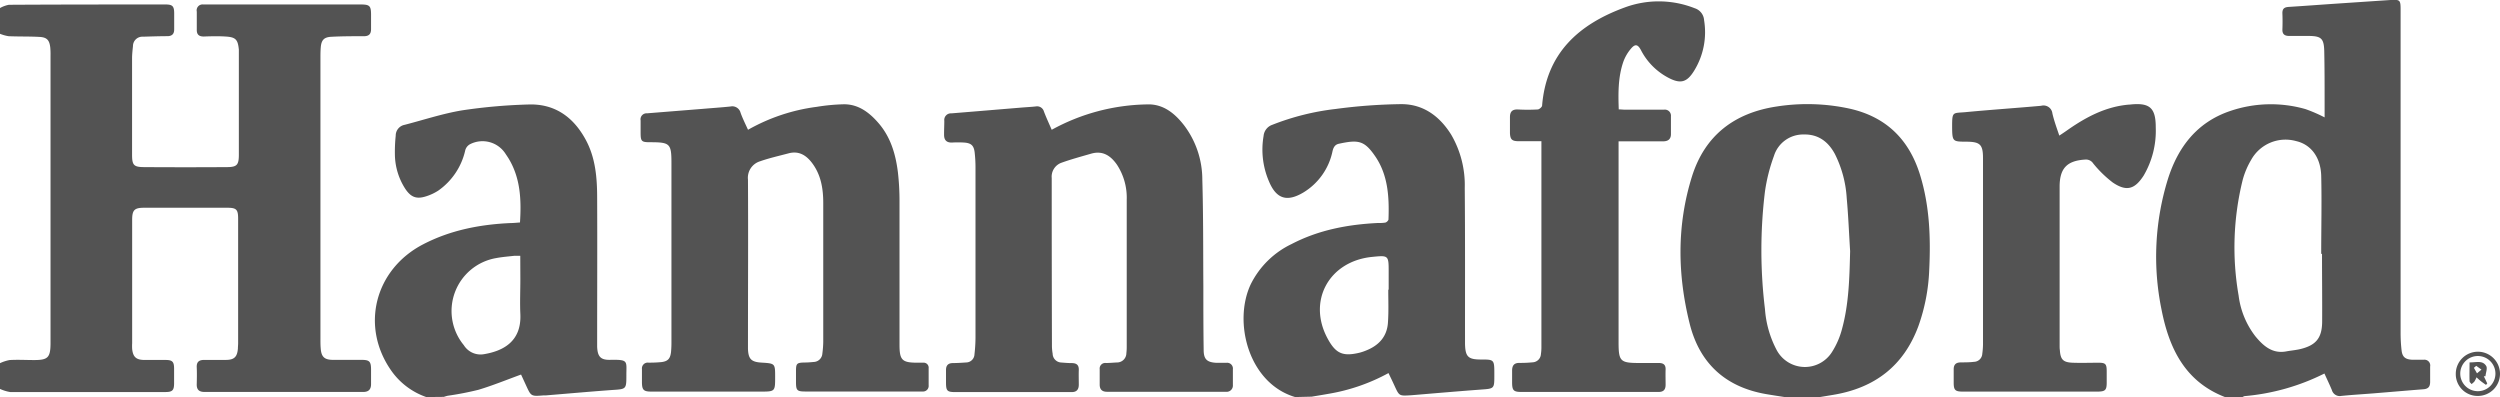 <svg xmlns="http://www.w3.org/2000/svg" viewBox="0 0 558.61 88.72"><defs><style>.cls-1{fill:#535353;}</style></defs><g id="Layer_2" data-name="Layer 2"><g id="Layer_1-2" data-name="Layer 1"><path class="cls-1" d="M0,1.8a6.31,6.31,0,0,1,2-.73C13.65,1,25.34,1,37,1c1.54,0,1.91.39,1.92,1.93,0,1.22,0,2.43,0,3.65,0,1-.48,1.49-1.51,1.5-1.83,0-3.65.07-5.48.12a2.1,2.1,0,0,0-2.22,2.1c-.09.91-.2,1.82-.2,2.73q0,10.75,0,21.53c0,2.34.37,2.77,2.71,2.78q9.21.06,18.44,0c2.3,0,2.71-.48,2.71-2.81q0-11.22,0-22.44c0-.35,0-.7,0-1-.22-2.27-.71-2.8-3-2.93-1.6-.1-3.22-.06-4.83,0-1.1,0-1.6-.45-1.57-1.56,0-1.35,0-2.7,0-4A1.32,1.32,0,0,1,45.42,1H80.61c2,0,2.29.33,2.3,2.25,0,1.08,0,2.17,0,3.26s-.48,1.58-1.59,1.58c-2.44,0-4.88,0-7.31.13-1.65.09-2.21.76-2.34,2.39-.06.74-.07,1.48-.07,2.22V75.75c0,.69,0,1.39.06,2.08.13,1.9.82,2.56,2.71,2.58,2.14,0,4.27,0,6.41,0,1.78,0,2.12.36,2.13,2.15v3.26c0,1.16-.52,1.76-1.75,1.76q-17.73,0-35.45,0c-1.19,0-1.78-.48-1.75-1.71s.06-2.53,0-3.79.56-1.65,1.65-1.66c1.62,0,3.23,0,4.84,0,1.89,0,2.57-.67,2.71-2.57,0-.39.05-.78.05-1.18q0-13.89,0-27.79c0-2.06-.37-2.46-2.42-2.46q-9.28,0-18.58,0c-2.19,0-2.68.52-2.68,2.72q0,13.77,0,27.53a11.39,11.39,0,0,0,0,1.31c.19,1.79.9,2.43,2.72,2.45,1.57,0,3.14,0,4.71,0s1.93.39,1.94,1.92V85.6c0,1.63-.36,2-2,2H22.81c-6.84,0-13.69,0-20.53,0A8.89,8.89,0,0,1,0,86.9V81.15a8.71,8.71,0,0,1,2.15-.7c1.82-.11,3.66,0,5.49,0,3.06,0,3.62-.56,3.65-3.66V12.43a15.81,15.81,0,0,0-.06-1.82C11.05,9,10.51,8.34,8.86,8.25c-2.31-.13-4.62-.06-6.93-.16A8.57,8.57,0,0,1,0,7.55Z"/><path class="cls-1" d="M497.16,88.72c-9-3.48-12.52-11-14.2-19.64A58.62,58.62,0,0,1,484.41,40c2.26-7.14,6.49-12.68,13.89-15.19a28.16,28.16,0,0,1,16.85-.43,33.44,33.44,0,0,1,4.27,1.85V22.67c0-3.74,0-7.48-.08-11.22-.07-2.89-.68-3.4-3.53-3.42-1.44,0-2.88,0-4.32,0-1,0-1.54-.39-1.5-1.46s.05-2.35,0-3.52.48-1.45,1.48-1.51c3.39-.21,6.78-.47,10.17-.7C525.81.56,530,.28,534.16,0c2.09-.12,2.24,0,2.24,2.12q0,36.15,0,72.29a33.69,33.69,0,0,0,.22,3.89c.17,1.47.84,2,2.35,2.08.87,0,1.74,0,2.61,0A1.29,1.29,0,0,1,543,81.91c0,1.13,0,2.27,0,3.4s-.44,1.58-1.51,1.67c-3.73.29-7.47.62-11.2.92-2.39.19-4.78.33-7.16.57a1.83,1.83,0,0,1-2.09-1.32c-.51-1.23-1.1-2.44-1.66-3.69a49.22,49.22,0,0,1-17.84,5.05,1.73,1.73,0,0,0-.46.21Zm21.68-32h-.18c0-5.82.14-11.65,0-17.47-.13-4.2-2.37-7-5.63-7.73a8.78,8.78,0,0,0-10,4.16,18,18,0,0,0-1.92,4.54,62.75,62.75,0,0,0-.9,25.85,18.62,18.62,0,0,0,3.73,9.06c1.79,2.18,3.85,4,7,3.37,1-.18,2-.26,3-.49,3.49-.83,4.87-2.42,4.93-6C518.9,66.93,518.84,61.84,518.84,56.75Z"/><path class="cls-1" d="M95.25,88.72a15.93,15.93,0,0,1-7.78-5.84c-7-9.9-3.76-22.68,7.1-28.3,6.11-3.17,12.7-4.43,19.51-4.74.69,0,1.37-.08,2.11-.13.32-5.07.12-9.92-2.57-14.34-.21-.33-.43-.66-.66-1a6.1,6.1,0,0,0-8-2.11,2.19,2.19,0,0,0-1,1.31,15,15,0,0,1-6,9,11.14,11.14,0,0,1-2.7,1.28c-2.16.71-3.42.25-4.69-1.64A14.46,14.46,0,0,1,88.25,35a34.93,34.93,0,0,1,.17-4.68,2.45,2.45,0,0,1,2-2.43c4.29-1.11,8.52-2.52,12.88-3.24A122.24,122.24,0,0,1,118,23.35c5.92-.23,10.1,2.78,12.85,7.83,2.19,4,2.57,8.45,2.58,12.9.05,10.7,0,21.4,0,32.11,0,.43,0,.87,0,1.3.1,2.24.8,3,3.07,2.91,4-.06,3.45.29,3.46,3.54,0,3-.07,3-3,3.19-5,.36-10,.81-15,1.22l-.52,0c-2.78.22-2.77.22-3.9-2.25l-1.11-2.41c-3.22,1.17-6.31,2.44-9.5,3.4a68.91,68.91,0,0,1-6.9,1.34,8.29,8.29,0,0,0-.85.25Zm21-31.57c-.58,0-.92,0-1.26,0-1.38.16-2.78.26-4.14.52a12,12,0,0,0-7.21,19.46,4.4,4.4,0,0,0,4.56,2c4-.68,8.35-2.67,8.07-8.92-.12-2.6,0-5.22,0-7.82Z"/><path class="cls-1" d="M289.4,88.72C279,85.65,275.48,72,279.47,63.52a19.62,19.62,0,0,1,9.15-9c6.07-3.16,12.62-4.38,19.39-4.7a7.35,7.35,0,0,0,1.56-.09c.28-.08.67-.46.68-.71.18-5-.08-10-3.08-14.26-2.36-3.39-3.73-3.56-8-2.64-.85.18-1.21.77-1.42,1.64A14.11,14.11,0,0,1,291.25,43c-3.71,2.21-6.09,1.44-7.73-2.53a17.94,17.94,0,0,1-1.18-10.09,2.91,2.91,0,0,1,1.94-2.49,56,56,0,0,1,14.15-3.54,120.71,120.71,0,0,1,14.71-1.08c4.94,0,8.6,2.75,11.15,6.87a22.37,22.37,0,0,1,3,11.87c.1,11.27.05,22.54.06,33.8v1c.06,2.89.69,3.52,3.55,3.52s3,0,3,2.93v.78c0,2.79-.06,2.8-2.91,3-5,.37-10.08.81-15.11,1.23l-.79.06c-2.45.14-2.45.13-3.48-2.11-.43-.94-.88-1.87-1.36-2.86a42.44,42.44,0,0,1-13.2,4.6c-1.32.24-2.64.45-3.95.67Zm20.8-24h.09v-3.9c0-3.79,0-3.79-3.77-3.41-9.61,1-14.43,9.9-9.85,18.28,1.82,3.35,3.42,4,7.11,3.12a10.83,10.83,0,0,0,1.36-.45c3-1.16,4.86-3.22,5-6.48C310.3,69.47,310.2,67.08,310.2,64.69Z"/><path class="cls-1" d="M398.78,88.72c-1.36-.21-2.73-.42-4.09-.65-9.12-1.56-14.92-6.86-17.14-15.74-2.74-11-2.9-22,.52-32.93,2.89-9.17,9.5-14.18,18.9-15.6a44.47,44.47,0,0,1,16.1.43c8.34,1.8,13.55,6.92,16,15,2.11,6.91,2.35,14,2,21.16a42,42,0,0,1-2.42,12.49c-3.28,8.86-9.73,13.8-19,15.34l-3.31.55Zm14.62-32.6c-.25-3.95-.4-7.9-.76-11.83A25.24,25.24,0,0,0,410,34.42c-1.49-2.77-3.72-4.46-7-4.37a6.82,6.82,0,0,0-6.63,4.82,38.8,38.8,0,0,0-2,7.92,108.32,108.32,0,0,0,0,26.26A23,23,0,0,0,397,78.24a7.15,7.15,0,0,0,12.34.43,18.18,18.18,0,0,0,2.26-5.21C413.14,67.79,413.25,62,413.4,56.12Z"/><path class="cls-1" d="M167.14,29a42,42,0,0,1,15.37-5.13,43.25,43.25,0,0,1,6.1-.57c3.14,0,5.51,1.74,7.51,4,2.84,3.17,4,7.07,4.51,11.18a56.54,56.54,0,0,1,.36,6.63c0,10.31,0,20.62,0,30.93v1c0,3.44.59,4,4,4,.44,0,.87,0,1.31,0a1.12,1.12,0,0,1,1.2,1.25v3.78a1.26,1.26,0,0,1-1.35,1.41c-.26,0-.53,0-.79,0H180c-1.9,0-2.13-.23-2.14-2.07,0-.83,0-1.66,0-2.48,0-1.74.18-1.9,2-1.93.65,0,1.31-.06,1.95-.12A2,2,0,0,0,183.75,79a22.58,22.58,0,0,0,.2-2.59c0-10.35,0-20.7,0-31.05,0-3.26-.52-6.42-2.62-9.1-1.32-1.67-2.93-2.58-5.12-2s-4.3,1.05-6.38,1.78a3.85,3.85,0,0,0-2.7,4.11c.07,12.26,0,24.53,0,36.79,0,.35,0,.7,0,1,.08,2.27.73,2.94,3,3.08,3.07.19,3.07.19,3.07,3.21,0,3.27,0,3.27-3.33,3.27H145.56c-1.76,0-2.12-.36-2.12-2.16,0-1,0-1.91,0-2.87a1.3,1.3,0,0,1,1.46-1.44,27.43,27.43,0,0,0,2.87-.12c1.49-.18,2-.78,2.17-2.28a23.08,23.08,0,0,0,.09-2.35V36.44c0-4.34-.32-4.65-4.67-4.66-2.06,0-2.22-.16-2.22-2.25,0-.87,0-1.74,0-2.61a1.35,1.35,0,0,1,1.43-1.6l12.5-1c2-.17,4.09-.31,6.12-.52a1.92,1.92,0,0,1,2.29,1.41C165.93,26.46,166.55,27.7,167.14,29Z"/><path class="cls-1" d="M235,29a45.62,45.62,0,0,1,21.28-5.67c3.61-.15,6.23,2,8.32,4.7a20.12,20.12,0,0,1,4.05,12.05c.23,7.95.18,15.91.23,23.86,0,4.74,0,9.48.07,14.22,0,2.12.73,2.79,2.84,2.91.74,0,1.49,0,2.23,0a1.29,1.29,0,0,1,1.46,1.44c0,1.17,0,2.35,0,3.52a1.4,1.4,0,0,1-1.57,1.51H247.36c-1.07,0-1.63-.49-1.64-1.57V82.49a1.24,1.24,0,0,1,1.38-1.38c.82,0,1.65-.08,2.47-.12a2.08,2.08,0,0,0,2.11-2.07,11.56,11.56,0,0,0,.08-1.56q0-16.36,0-32.75a13.43,13.43,0,0,0-2.17-7.79c-1.38-2-3.17-3.23-5.76-2.49-2.25.65-4.51,1.26-6.7,2.05A3.31,3.31,0,0,0,235,39.79q0,18.85.05,37.71a11.81,11.81,0,0,0,.16,1.55A2,2,0,0,0,237.11,81c.78.06,1.57.13,2.35.13,1.07,0,1.63.41,1.59,1.55s0,2.17,0,3.26-.48,1.69-1.63,1.67c-.87,0-1.75,0-2.62,0H213.52c-1.87,0-2.13-.25-2.14-2.09,0-1,0-1.92,0-2.87s.45-1.51,1.49-1.52,2-.07,3-.14a1.88,1.88,0,0,0,1.87-1.83,34,34,0,0,0,.23-3.64q0-19,0-38.1a29.33,29.33,0,0,0-.19-3.38c-.19-1.56-.81-2.09-2.41-2.19a22.7,22.7,0,0,0-2.61,0c-1.21.05-1.8-.5-1.81-1.68S211,28,211,27a1.48,1.48,0,0,1,1.57-1.67c5.21-.42,10.42-.86,15.63-1.29,1.08-.09,2.17-.14,3.26-.26a1.58,1.58,0,0,1,1.8,1.14C233.77,26.26,234.39,27.6,235,29Z"/><path class="cls-1" d="M344.45,31.55c-1.85,0-3.5,0-5.14,0-1.46,0-1.87-.4-1.92-1.84,0-1.18,0-2.35,0-3.53s.48-1.76,1.73-1.72a41.29,41.29,0,0,0,4.45,0c.35,0,.94-.51,1-.82.94-11.74,8.17-18.22,18.54-22a21.88,21.88,0,0,1,15.59.21,3,3,0,0,1,2.07,2.68,16.39,16.39,0,0,1-2.15,11.15c-1.69,2.81-3.16,3.16-6.06,1.57a14.43,14.43,0,0,1-5.92-6.09c-.65-1.2-1.23-1.4-2.12-.39a9.42,9.42,0,0,0-1.82,3.1c-1.15,3.38-1.13,6.91-1,10.57.52,0,1,.07,1.45.07,2.87,0,5.75,0,8.63,0a1.36,1.36,0,0,1,1.58,1.47c0,1.34,0,2.69,0,4,0,1.1-.63,1.61-1.78,1.6-2.79,0-5.58,0-8.37,0h-1.55V76.42c0,4.33.36,4.69,4.68,4.69,1.44,0,2.88,0,4.32,0,1,0,1.55.38,1.51,1.47s0,2.26,0,3.39-.5,1.61-1.57,1.61H340c-1.8,0-2.12-.32-2.13-2.13,0-.87,0-1.74,0-2.61,0-1.19.46-1.78,1.71-1.75a27.37,27.37,0,0,0,2.86-.13,1.94,1.94,0,0,0,1.87-1.85,10.51,10.51,0,0,0,.11-1.69V31.55Z"/><path class="cls-1" d="M460.14,30.3c.74-.49,1.39-.92,2-1.36,4.12-2.86,8.48-5.15,13.61-5.57l.12,0c4.47-.5,5.84.7,5.82,5.15A19.75,19.75,0,0,1,479,39.21c-2,3.12-3.87,3.64-6.93,1.56a25.63,25.63,0,0,1-4.35-4.24,1.92,1.92,0,0,0-1.69-.88c-4.13.22-5.82,1.91-5.82,6.06q0,17.73,0,35.48c0,.35,0,.7.05,1,.14,2.16.72,2.78,2.89,2.86,1.91.07,3.83,0,5.75,0,1.56,0,1.82.28,1.83,1.84q0,1.3,0,2.61c0,1.69-.34,2-2.09,2H447.54c-3,0-6,0-9,0-1.67,0-2-.35-2-2,0-1,0-2,0-3s.48-1.5,1.5-1.52,2,0,3-.13a1.9,1.9,0,0,0,1.89-1.82,15.89,15.89,0,0,0,.16-2.07q0-20.61,0-41.23v-.39c0-3.05-.65-3.66-3.7-3.68s-3.17,0-3.2-3.23c0-3.62.09-3.1,3.08-3.38,5.6-.53,11.2-.91,16.8-1.41a2,2,0,0,1,2.53,1.73C459,27.08,459.57,28.61,460.14,30.3Z"/><path class="cls-1" d="M548.73,83.47a4.94,4.94,0,1,1,4.95,5A4.87,4.87,0,0,1,548.73,83.47Zm5-3.92a3.93,3.93,0,0,0-4,4,3.93,3.93,0,1,0,4-4Z"/><path class="cls-1" d="M555,84.08l.76,1.6-.28.32c-.41-.29-.83-.58-1.22-.89s-.6-.54-.9-.8a7.31,7.31,0,0,1-.46.93,4,4,0,0,1-.65.58c-.15-.21-.44-.42-.44-.63-.05-1.38,0-2.75,0-4.22,1.41.06,2.89-.54,3.71.8.33.53-.09,1.52-.16,2.31Zm-1.7-2.34-.52.45.69,1.23,1-.83Z"/></g></g></svg>